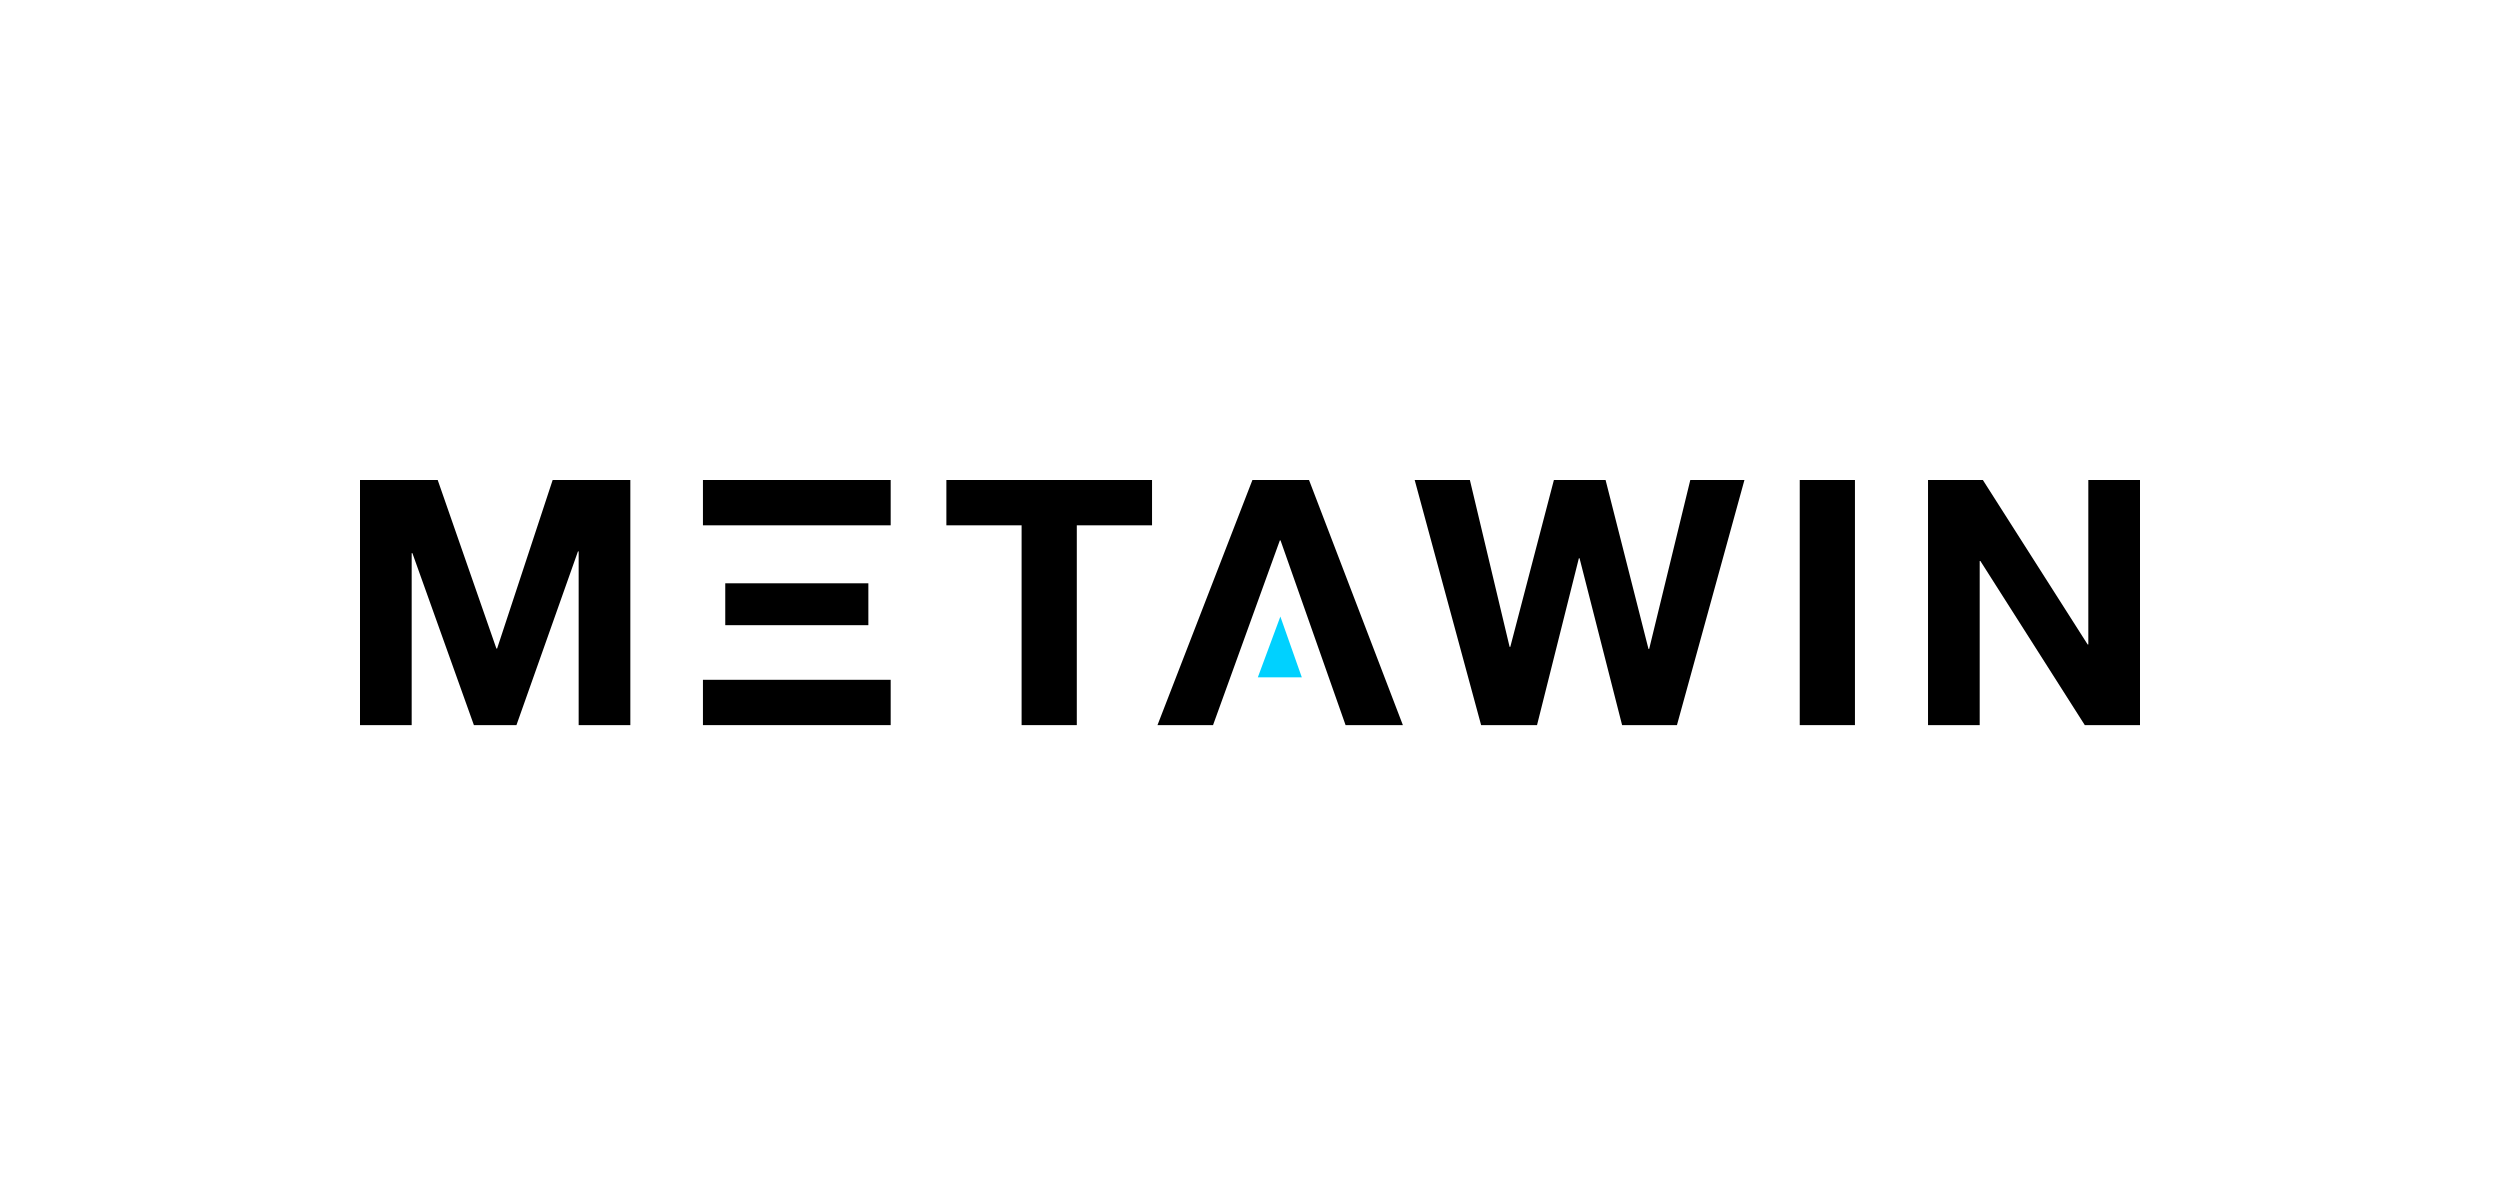 <svg width="125" height="60" viewBox="0 0 125 60" fill="none" xmlns="http://www.w3.org/2000/svg">
<path d="M64.018 30.827L65.091 33.868H62.891L64.018 30.827Z" fill="#00D1FF"/>
<path d="M18 24V36.256H20.584V27.656H20.619L23.695 36.256H25.822L28.898 27.57H28.933V36.256H31.517V24H27.633L24.855 32.428H24.82L21.885 24H18Z" fill="black"/>
<path d="M51.08 26.266V36.256H53.84V26.266H57.602V24H47.319V26.266H51.08Z" fill="black"/>
<path d="M83.847 36.256L87.222 24H84.515L82.459 32.446H82.424L80.279 24H77.695L75.515 32.343H75.48L73.494 24H70.734L74.056 36.256H76.851L78.943 27.914H78.978L81.105 36.256H83.847Z" fill="black"/>
<path d="M89.987 24V36.256H92.747V24H89.987Z" fill="black"/>
<path d="M96.401 24V36.256H98.985V28.051H99.02L104.24 36.256H107V24H104.416V32.222H104.381L99.143 24H96.401Z" fill="black"/>
<path d="M60.652 36.256L63.992 27.021H64.027L67.279 36.256H70.144L65.451 24H62.621L57.874 36.256H60.652Z" fill="black"/>
<path d="M35.147 33.99V36.256H44.534V33.99H35.147Z" fill="black"/>
<path d="M36.263 29.165V31.259H43.418V29.165H36.263Z" fill="black"/>
<path d="M35.147 24V26.266H44.534V24H35.147Z" fill="black"/>
</svg>

